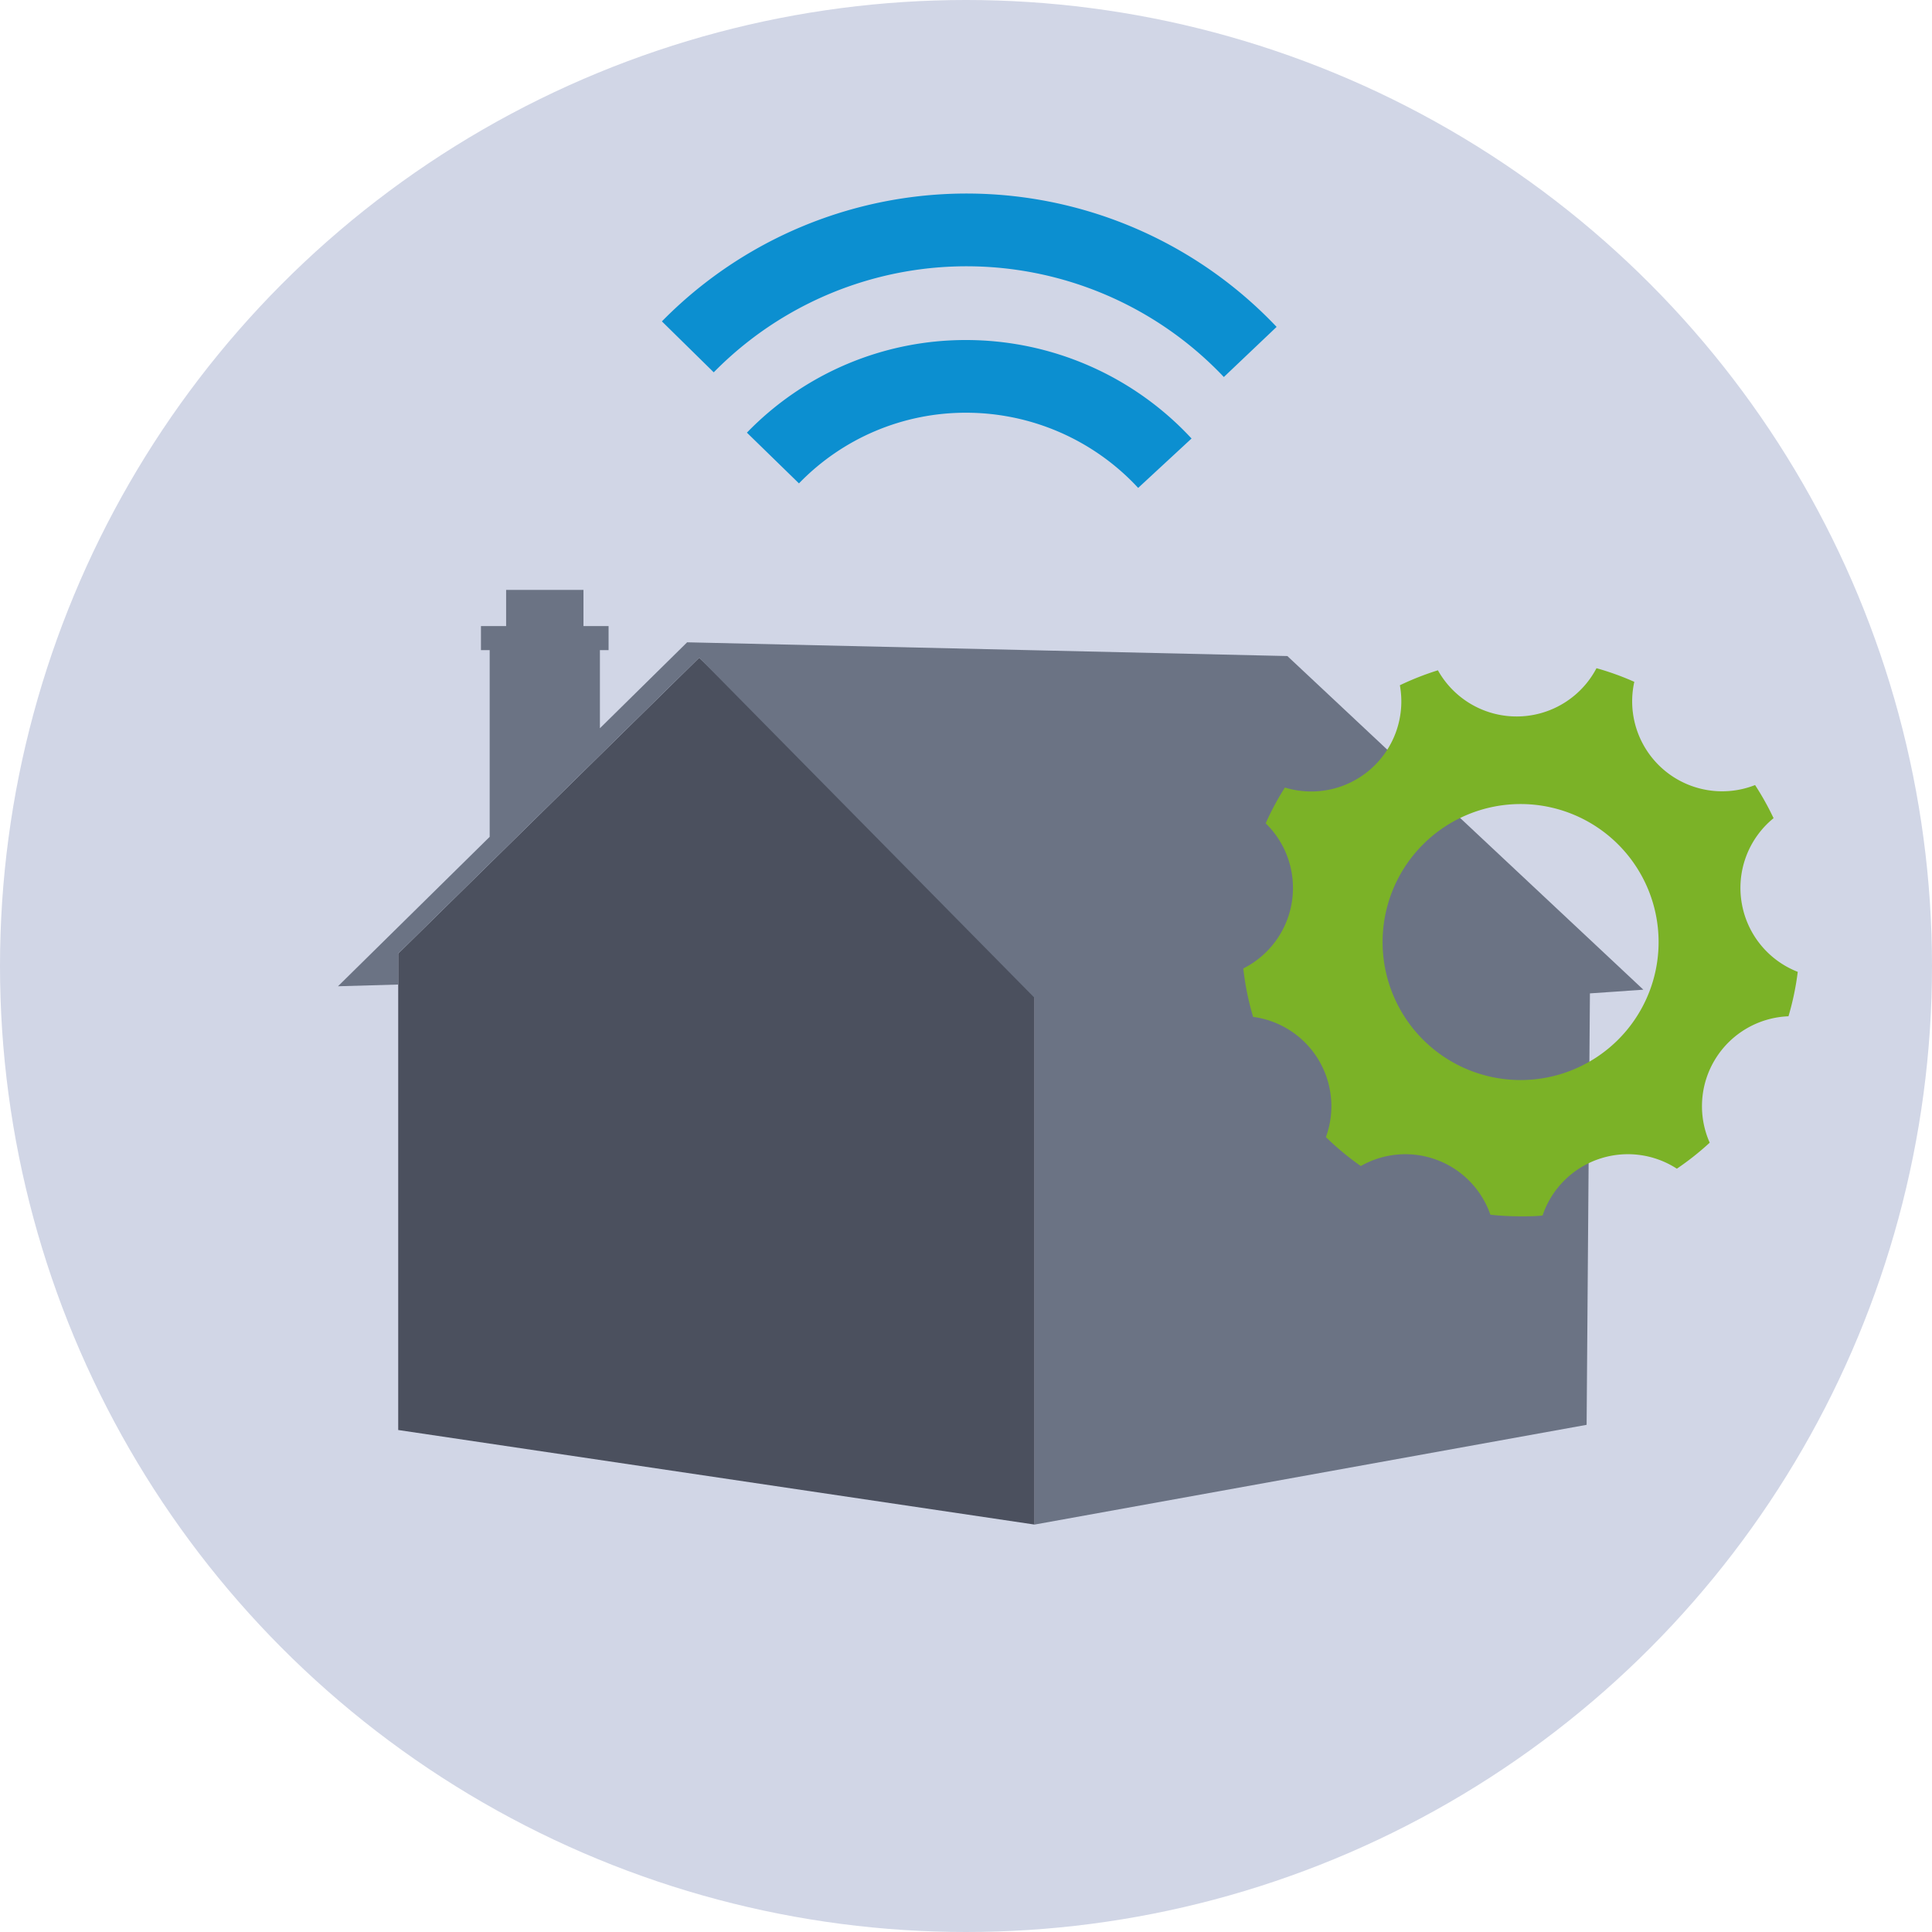<svg xmlns="http://www.w3.org/2000/svg" viewBox="0 0 350 350"><defs><style>.cls-1{fill:#d1d6e6;}.cls-2{fill:#4b505e;}.cls-3{fill:#6b7384;}.cls-4{fill:#0c8fd0;}.cls-5{fill:#7bb227;}</style></defs><g id="Layer_5" data-name="Layer 5"><circle class="cls-1" cx="175" cy="175" r="175"/><polygon class="cls-2" points="187.42 177.11 187.42 276.19 72.14 259.06 72.14 172.75 126.66 119.16 187.42 177.11"/><polygon class="cls-3" points="297.71 179.29 233.22 118.85 124.48 116.36 108.68 131.93 108.68 117.78 110.25 117.78 110.25 113.42 105.7 113.42 105.7 106.87 91.69 106.87 91.69 113.42 87.13 113.42 87.13 117.78 88.71 117.78 88.71 151.6 61.23 178.67 72.14 178.36 72.14 172.75 126.66 119.16 187.42 180.77 187.42 276.19 287.43 258.12 288.03 179.96 297.71 179.29"/><path class="cls-4" d="M221.71,68.3a64.19,64.19,0,0,0-92.41-.85l-9.39-9.23a77.36,77.36,0,0,1,111.36,1Z"/><path class="cls-4" d="M206.19,88.39a42.47,42.47,0,0,0-31.11-13.62,42,42,0,0,0-30.34,12.8l-9.43-9.19A55.13,55.13,0,0,1,175.08,61.6a55.71,55.71,0,0,1,40.78,17.84Z"/><path class="cls-5" d="M315.56,163.77a16.28,16.28,0,0,1,5.74-15.55,51.66,51.66,0,0,0-3.35-6,16.3,16.3,0,0,1-21.88-18.7,50.29,50.29,0,0,0-6.85-2.47,16.34,16.34,0,0,1-28.73.38,51.34,51.34,0,0,0-6.89,2.71,16.32,16.32,0,0,1-20.83,18.53,50.4,50.4,0,0,0-3.48,6.48,16.33,16.33,0,0,1-4.06,26.3,50.86,50.86,0,0,0,1.78,8.77A16.32,16.32,0,0,1,240.2,206a51.24,51.24,0,0,0,6.32,5.24A16.3,16.3,0,0,1,270,220.06a52.6,52.6,0,0,0,5.5.29c1.33,0,2.64,0,3.95-.15a16.31,16.31,0,0,1,24.33-8.48,51.08,51.08,0,0,0,5.95-4.71A16.3,16.3,0,0,1,324,184.11a50,50,0,0,0,1.68-8.05A16.3,16.3,0,0,1,315.56,163.77Zm-40.09,31.89a25,25,0,1,1,25-25A25,25,0,0,1,275.47,195.66Z"/></g></svg>
